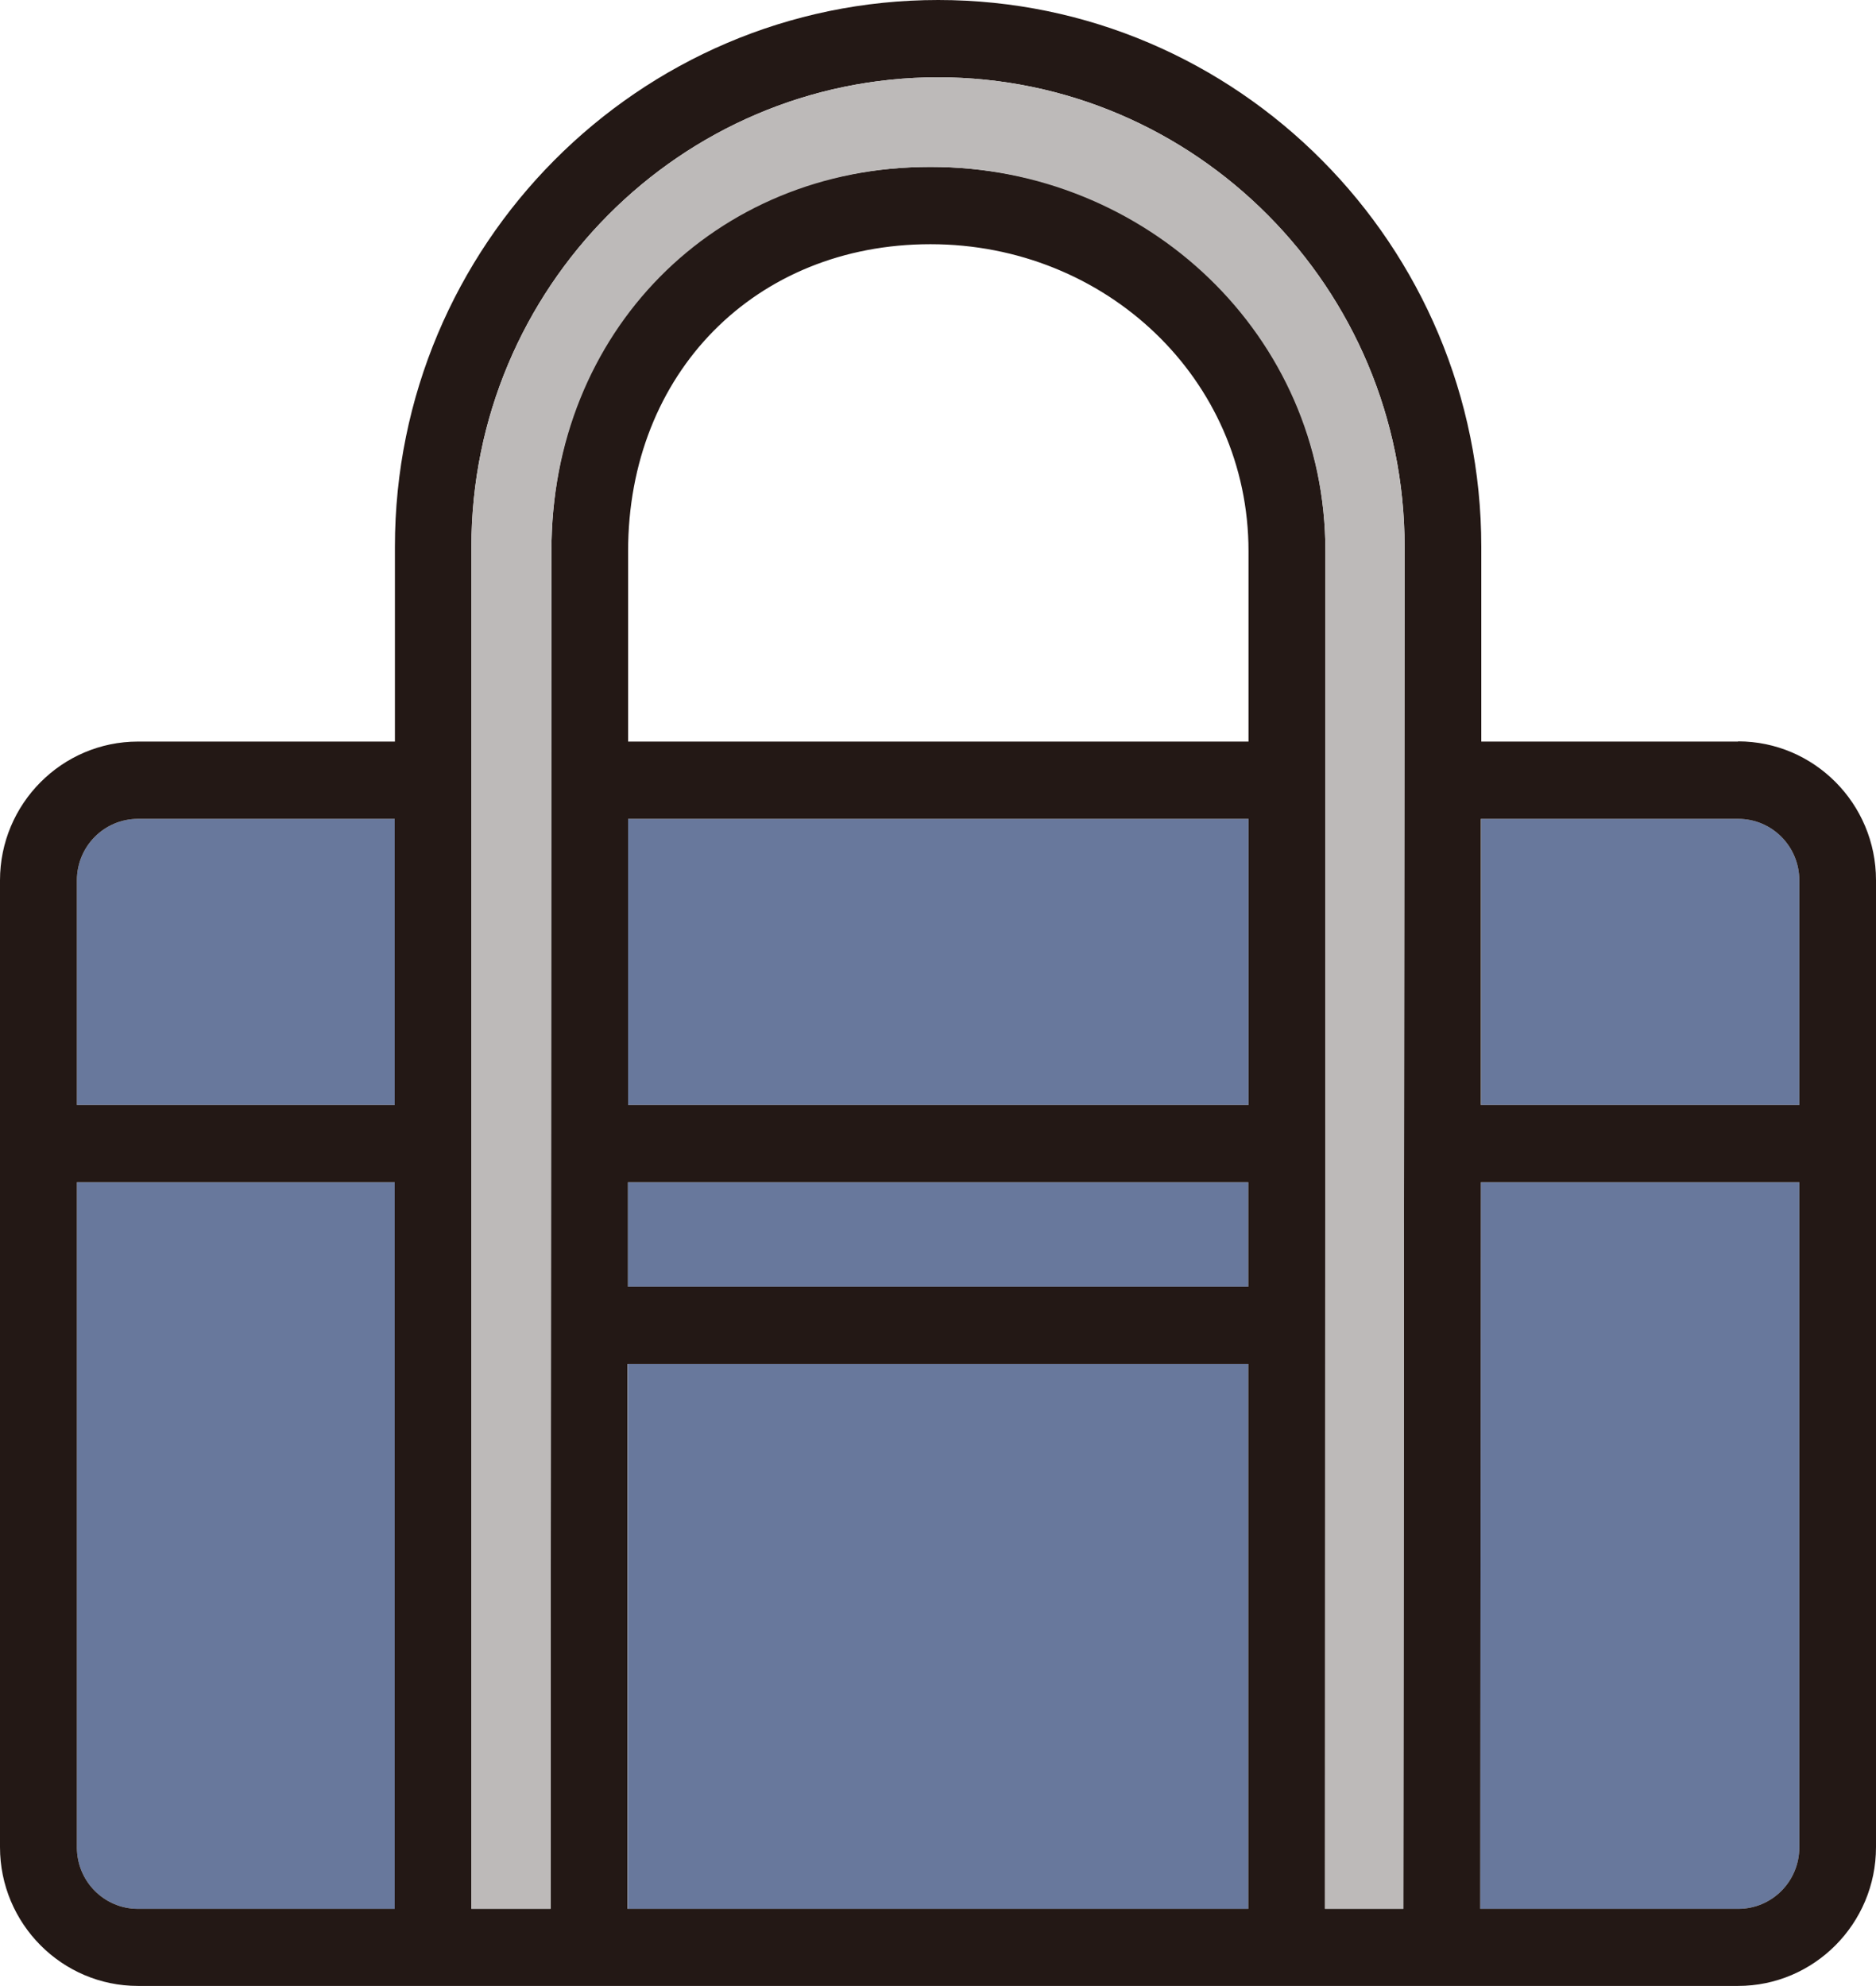 <?xml version="1.0" encoding="UTF-8"?><svg id="_レイヤー_2" xmlns="http://www.w3.org/2000/svg" viewBox="0 0 90.02 95.32"><defs><style>.cls-1{fill:#231815;}.cls-1,.cls-2,.cls-3,.cls-4{stroke-width:0px;}.cls-2{fill:none;}.cls-3{fill:#68789c;}.cls-4{fill:#bdbab9;}</style></defs><g id="_レイヤー_2-2"><path class="cls-2" d="M44.65,11.72c-8.4,0-14.5,6.2-14.5,14.73v9.14s29.76,0,29.76,0v-9.14c0-8.26-6.7-14.73-15.26-14.73Z"/><path class="cls-3" d="M18.94,91.61v-34.87H3.69v31.92c0,1.63,1.31,2.95,2.93,2.95h12.32Z"/><path class="cls-3" d="M18.94,53.03v-13.73H6.62c-1.62,0-2.93,1.32-2.93,2.95v10.78h15.25Z"/><rect class="cls-3" x="30.13" y="56.74" width="29.77" height="5.01"/><path class="cls-3" d="M71.06,56.74l-.03,34.87h12.38c1.62,0,2.93-1.32,2.93-2.95v-31.92h-15.28Z"/><rect class="cls-3" x="30.14" y="39.3" width="29.77" height="13.73"/><rect class="cls-3" x="30.12" y="65.46" width="29.78" height="26.15"/><path class="cls-3" d="M71.07,39.3v13.73s15.27,0,15.27,0v-10.78c0-1.63-1.31-2.95-2.93-2.95h-12.33Z"/><path class="cls-1" d="M83.41,35.59h-12.33v-9.35c0-14.47-11.69-26.24-26.06-26.24s-26.07,11.77-26.07,26.24v9.35H6.62C2.97,35.59,0,38.58,0,42.25v12.63s0,0,0,0,0,0,0,0v33.77c0,3.67,2.97,6.66,6.62,6.66h14.16s0,0,0,0h7.49s0,0,0,0h33.46s0,0,0,0h7.45s0,0,0,0h14.22c3.65,0,6.62-2.99,6.62-6.66v-46.41c0-3.67-2.97-6.66-6.62-6.66ZM83.41,91.61h-12.38l.03-34.87h15.28v31.92c0,1.63-1.31,2.95-2.93,2.95ZM3.69,88.66v-31.92h15.25v34.87H6.62c-1.62,0-2.93-1.32-2.93-2.95ZM6.62,39.3h12.32v13.73H3.69v-10.78c0-1.63,1.31-2.95,2.93-2.95ZM45.01,3.71c12.34,0,22.39,10.11,22.39,22.53l-.06,65.37h-3.76l.02-65.16c0-10.34-8.32-18.44-18.95-18.44s-18.19,7.93-18.19,18.44l-.04,65.16h-3.8V26.24c0-12.42,10.04-22.53,22.39-22.53ZM86.34,42.25v10.78h-15.28v-13.73h12.35c1.62,0,2.93,1.32,2.93,2.95ZM30.11,91.61v-26.15h29.79v26.15h-29.79ZM59.91,35.59h-29.77v-9.14c0-8.54,6.1-14.73,14.51-14.73s15.26,6.47,15.26,14.73v9.14ZM59.91,39.3v13.73h-29.77v-13.73h29.77ZM59.9,56.74v5.01h-29.77v-5.01h29.77Z"/><path class="cls-4" d="M22.62,91.61h3.8l.04-65.16c0-10.51,7.82-18.44,18.19-18.44s18.95,8.1,18.95,18.44l-.02,65.16h3.76l.06-65.37c0-12.42-10.04-22.53-22.39-22.53s-22.39,10.11-22.39,22.53v65.37Z"/></g></svg>